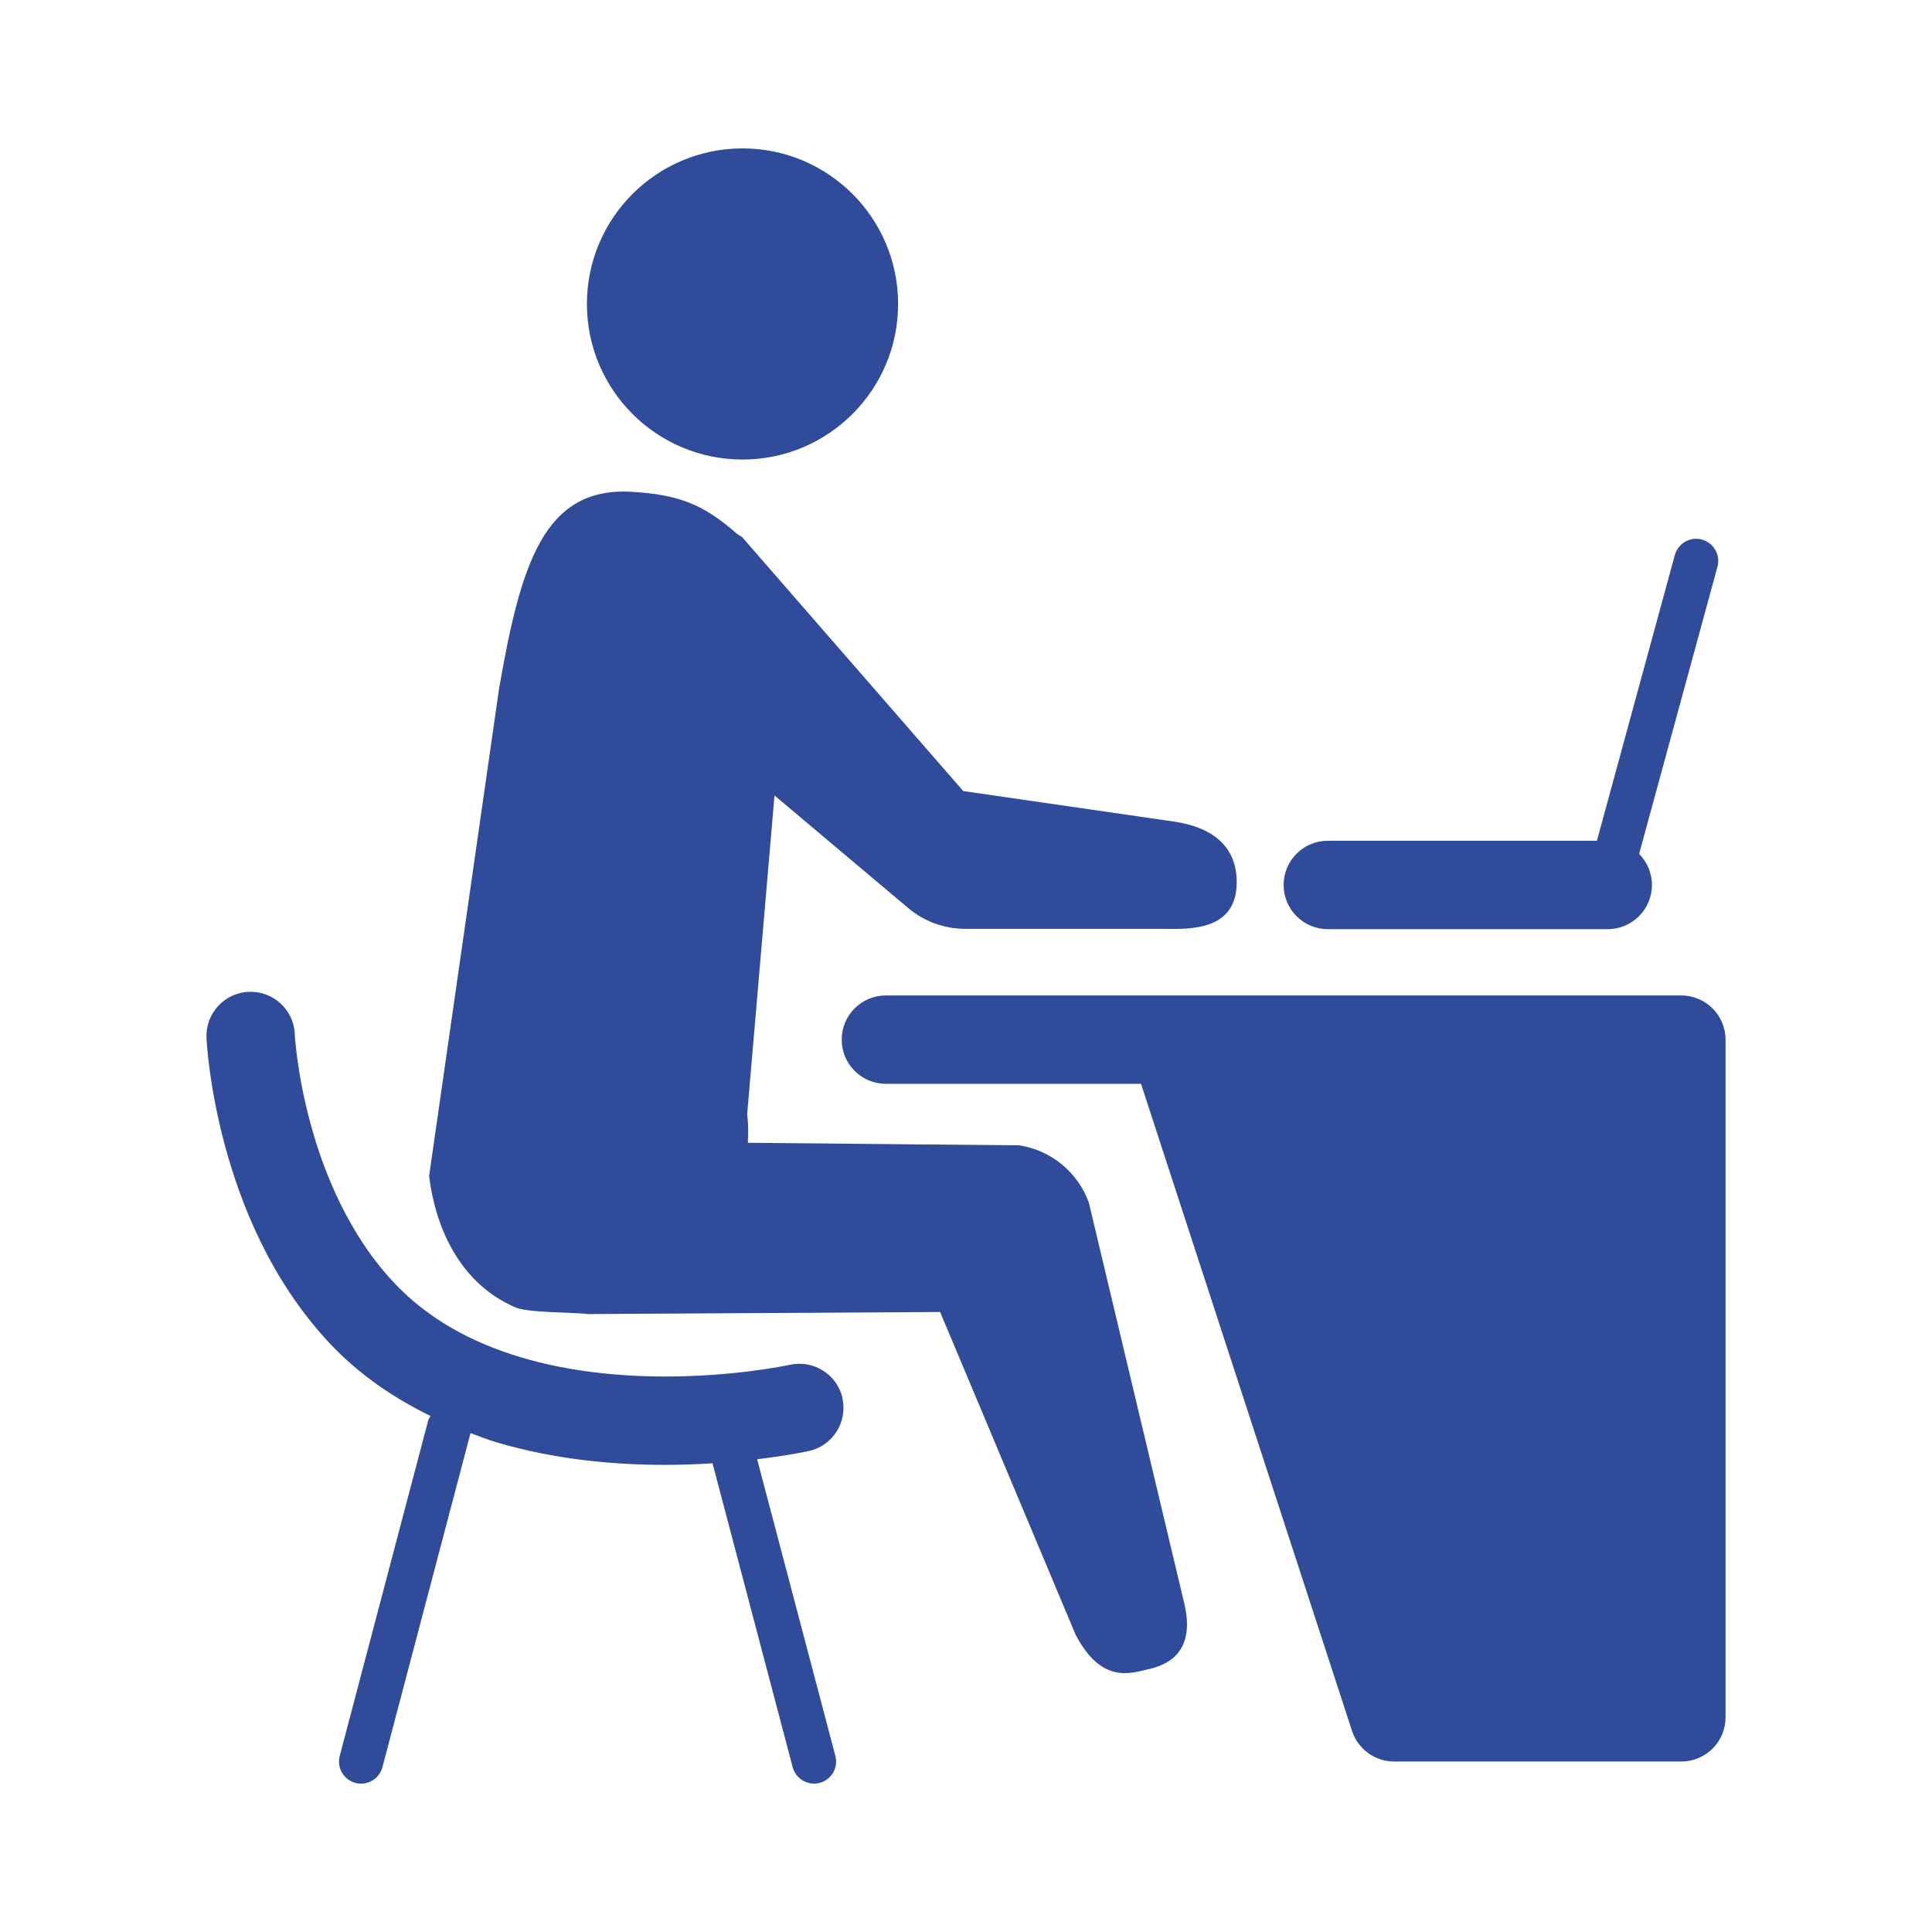 <?xml version="1.0" encoding="UTF-8"?><svg id="_レイヤー_1" xmlns="http://www.w3.org/2000/svg" width="150" height="150" viewBox="0 0 150 150"><defs><style>.cls-1{fill:#304b99;}</style></defs><path class="cls-1" d="M57.65,35.678c6.667,0,12.078-5.408,12.078-12.078s-5.411-12.078-12.078-12.078-12.082,5.408-12.082,12.078,5.411,12.078,12.082,12.078ZM103.09,72.139h21.734c1.898,0,3.431-1.537,3.431-3.431,0-.94-.381-1.791-.995-2.412l6.084-22.297c.247-.913-.292-1.856-1.204-2.107-.916-.25-1.86.292-2.107,1.204l-6.049,22.18h-20.893c-1.898,0-3.431,1.537-3.431,3.431s1.534,3.431,3.431,3.431ZM84.548,93.4c-.844-2.371-2.927-4.094-5.418-4.478l-21.068-.196c.041-.734.045-1.475-.051-2.23l2.121-24.736,10.387,8.743c1.235,1.04,2.803,1.613,4.42,1.613h15.41c2.024.024,5.669.168,5.669-3.62,0-2.834-1.928-4.289-4.934-4.718l-16.299-2.361-17.163-19.713-.412-.264c-2.58-2.278-4.516-3.04-8.16-3.256-6.856-.405-8.619,5.672-10.294,15.228l-5.439,37.889c.556,4.512,2.7,8.444,6.585,10.15.782.491,4.797.429,5.72.573l27.368-.161,10.514,25.038c2.004,3.86,4.289,3.002,5.576,2.714,1.129-.25,3.86-.999,2.862-5.147l-7.398-31.067h.007ZM65.418,108.569c-.412-1.849-2.244-3.016-4.094-2.604h-.021c-.353.082-4.409.909-9.645.906-3.476.003-7.463-.367-11.203-1.486-3.75-1.119-7.209-2.951-9.91-5.847-3.452-3.678-5.439-8.527-6.485-12.483-.528-1.973-.824-3.709-.988-4.931-.079-.611-.13-1.091-.158-1.41l-.027-.353v-.079c-.082-1.894-1.688-3.359-3.582-3.277-1.894.082-3.356,1.688-3.273,3.579.01.172.168,3.606,1.4,8.239,1.239,4.622,3.541,10.496,8.094,15.396,2.347,2.515,5.065,4.33,7.899,5.717-.065.12-.148.233-.185.371l-6.863,26.02c-.24.916.305,1.856,1.218,2.097.92.24,1.856-.305,2.097-1.222l6.839-25.937c.652.237,1.307.504,1.959.697,4.608,1.373,9.217,1.771,13.163,1.771,1.311,0,2.525-.051,3.668-.124l6.221,23.59c.24.916,1.18,1.462,2.097,1.222s1.462-1.18,1.218-2.097l-6.073-23.028c2.398-.288,3.925-.618,4.015-.638,1.849-.412,3.016-2.244,2.608-4.094l.014.007ZM133.711,79.403c-.35-.837-1.016-1.503-1.849-1.849-.415-.175-.865-.268-1.318-.268h-61.764c-1.898,0-3.431,1.537-3.431,3.431s1.534,3.431,3.431,3.431h19.809l16.385,50.248c.463,1.41,1.784,2.368,3.263,2.368h22.304c.906,0,1.788-.367,2.426-1.005.642-.638,1.005-1.524,1.005-2.426v-52.616c0-.453-.093-.902-.264-1.318l.003.003Z"/></svg>